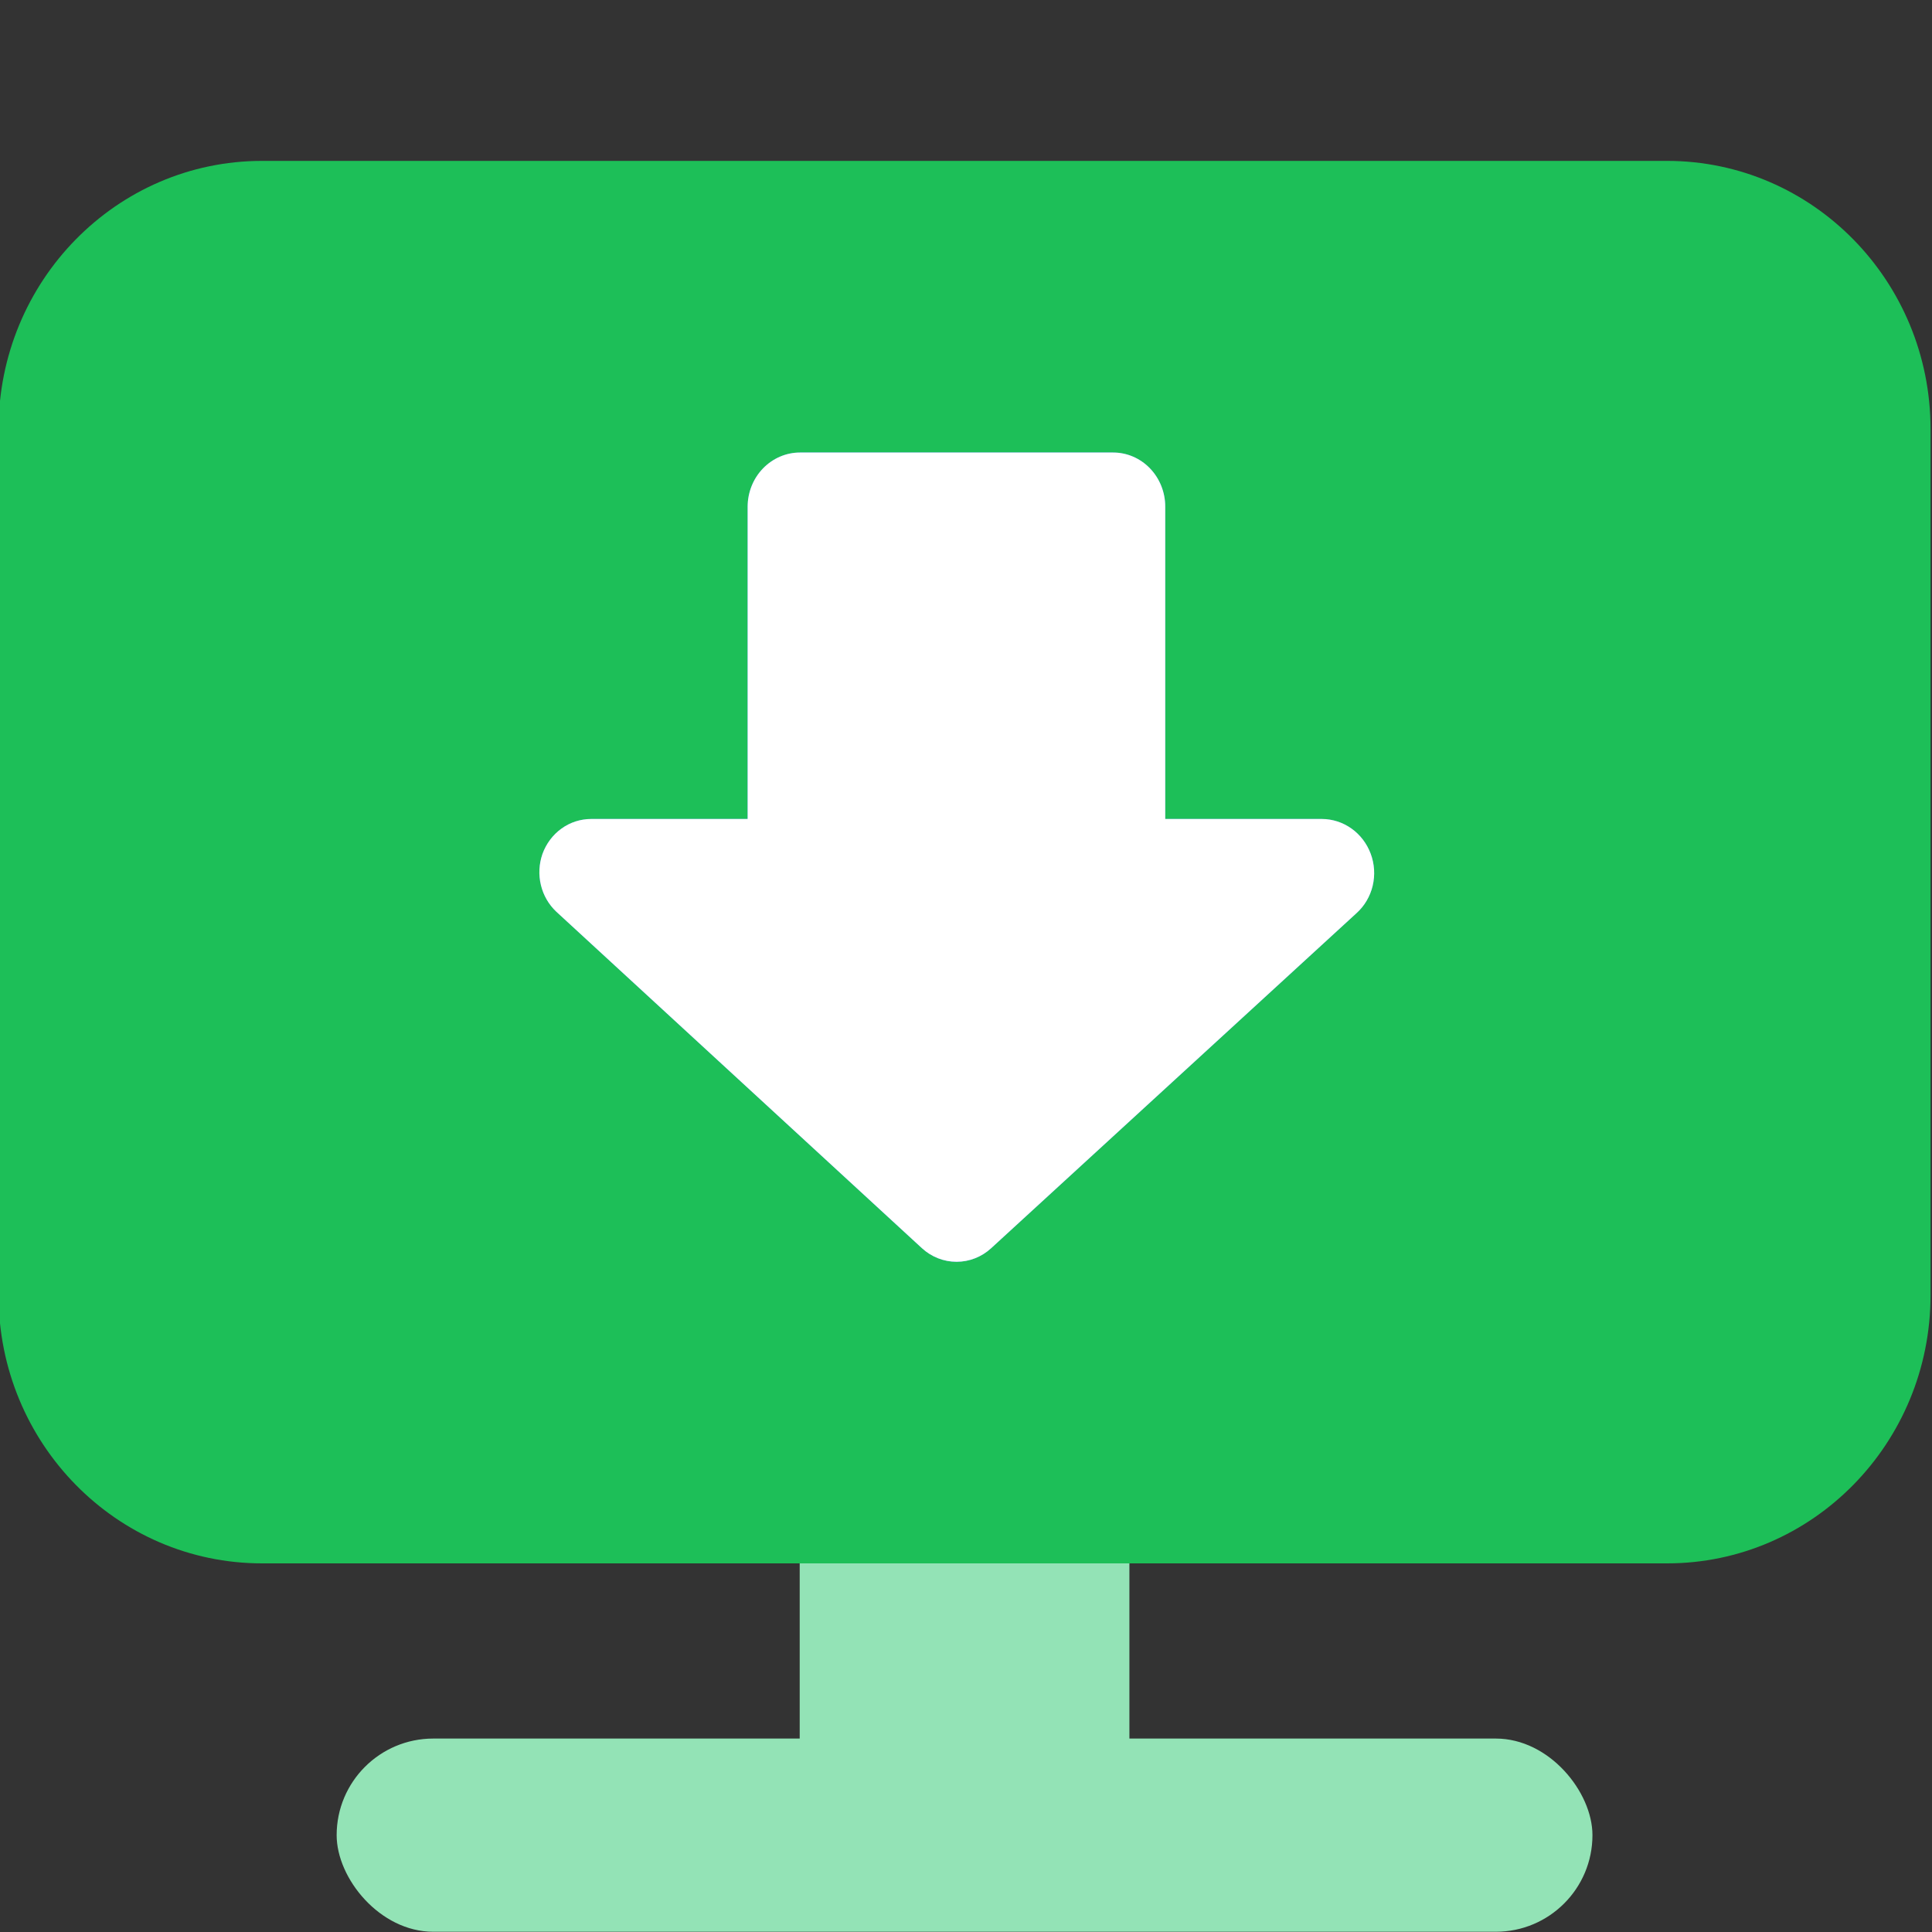 <svg width="40" height="40" viewBox="0 0 40 40" fill="none" xmlns="http://www.w3.org/2000/svg">
<rect x="0" y="0" width="40" height="40" fill="#333333" stroke="none"/>
<g clip-path="url(#clip0_21_2230)">
<rect x="6.97" y="35.995" width="26" height="4" rx="2" fill="#93E3B6"/>
<rect x="23.383" y="26.923" width="12.901" height="6.826" rx="3.413" transform="rotate(90 23.383 26.923)" fill="#93E3B6"/>
<path d="M-0.03 8.887C-0.03 5.819 2.412 3.331 5.426 3.331H34.514C37.529 3.331 39.97 5.819 39.97 8.887V26.812C39.97 29.881 37.528 32.368 34.514 32.368H5.426C2.412 32.368 -0.03 29.881 -0.03 26.812V8.887Z" fill="#1DBF58"/>
<path d="M28.378 17.674C28.299 17.463 28.161 17.282 27.981 17.154C27.801 17.026 27.588 16.957 27.369 16.956H24.125V10.488C24.125 10.191 24.011 9.907 23.809 9.697C23.607 9.487 23.333 9.369 23.047 9.369H16.563C16.276 9.369 16.002 9.487 15.798 9.697C15.595 9.906 15.48 10.191 15.479 10.488V16.956H12.24C12.021 16.956 11.806 17.024 11.626 17.154C11.446 17.283 11.308 17.467 11.231 17.68C11.159 17.887 11.147 18.111 11.199 18.325C11.25 18.538 11.362 18.73 11.519 18.877L19.087 25.842C19.285 26.024 19.54 26.124 19.805 26.124C20.069 26.124 20.324 26.024 20.522 25.842L28.084 18.907C28.25 18.758 28.367 18.56 28.42 18.339C28.472 18.119 28.458 17.886 28.378 17.674Z" fill="#4B83F8"/>
<path d="M28.378 17.674C28.299 17.463 28.161 17.282 27.981 17.154C27.801 17.026 27.588 16.957 27.369 16.956H24.125V10.488C24.125 10.191 24.011 9.907 23.809 9.697C23.607 9.487 23.333 9.369 23.047 9.369H16.563C16.276 9.369 16.002 9.487 15.798 9.697C15.595 9.906 15.48 10.191 15.479 10.488V16.956H12.24C12.021 16.956 11.806 17.024 11.626 17.154C11.446 17.283 11.308 17.467 11.231 17.68C11.159 17.887 11.147 18.111 11.199 18.325C11.25 18.538 11.362 18.73 11.519 18.877L19.087 25.842C19.285 26.024 19.54 26.124 19.805 26.124C20.069 26.124 20.324 26.024 20.522 25.842L28.084 18.907C28.25 18.758 28.367 18.56 28.42 18.339C28.472 18.119 28.458 17.886 28.378 17.674Z" fill="white"/>
</g>
<defs>
<clipPath id="clip0_21_2230">
<rect width="40" height="39.995" fill="white"/>
</clipPath>
</defs>
</svg>
